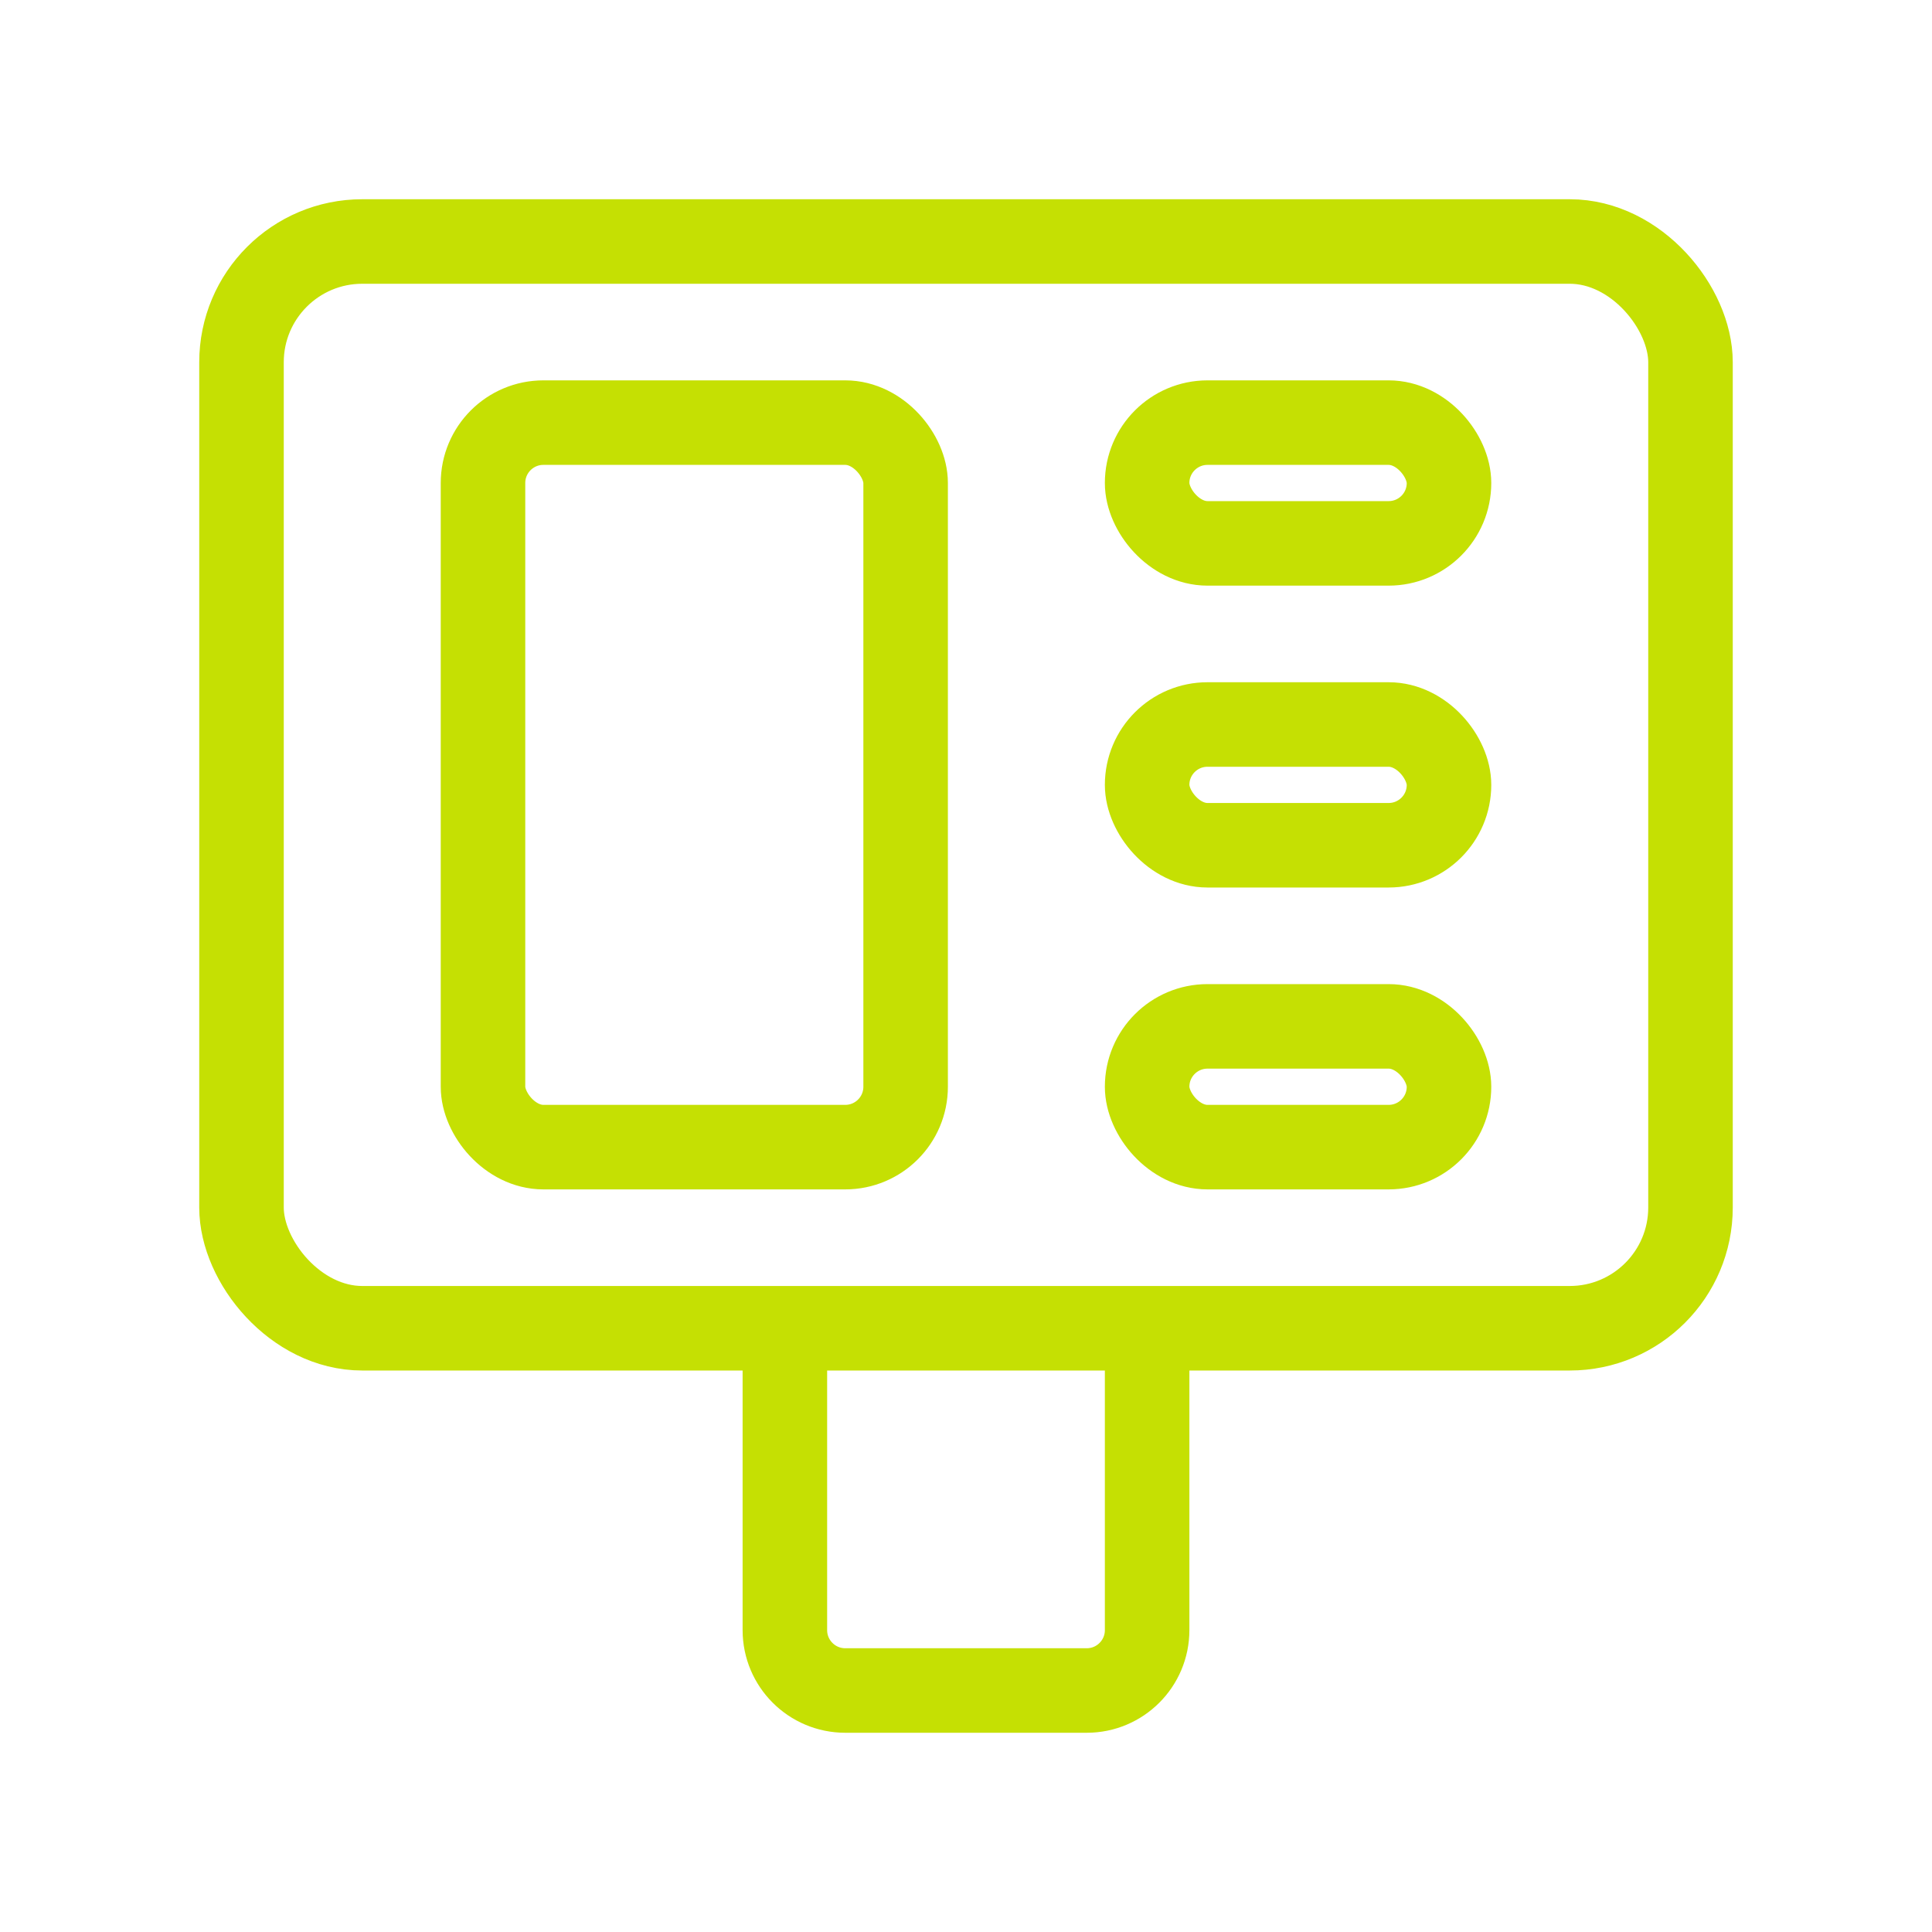 <?xml version="1.0" encoding="UTF-8"?> <svg xmlns="http://www.w3.org/2000/svg" width="32" height="32" viewBox="0 0 32 32" fill="none"><rect x="4" y="4" width="24" height="18" rx="2" stroke="#C5E003" stroke-width="1.4"></rect><rect x="8" y="7" width="7" height="12" rx="1" stroke="#C5E003" stroke-width="1.4"></rect><rect x="19" y="7" width="5" height="2" rx="1" stroke="#C5E003" stroke-width="1.4"></rect><rect x="19" y="12" width="5" height="2" rx="1" stroke="#C5E003" stroke-width="1.4"></rect><rect x="19" y="17" width="5" height="2" rx="1" stroke="#C5E003" stroke-width="1.4"></rect><path d="M19 22V27C19 27.552 18.552 28 18 28H14C13.448 28 13 27.552 13 27V22" stroke="#C5E003" stroke-width="1.4"></path></svg> 